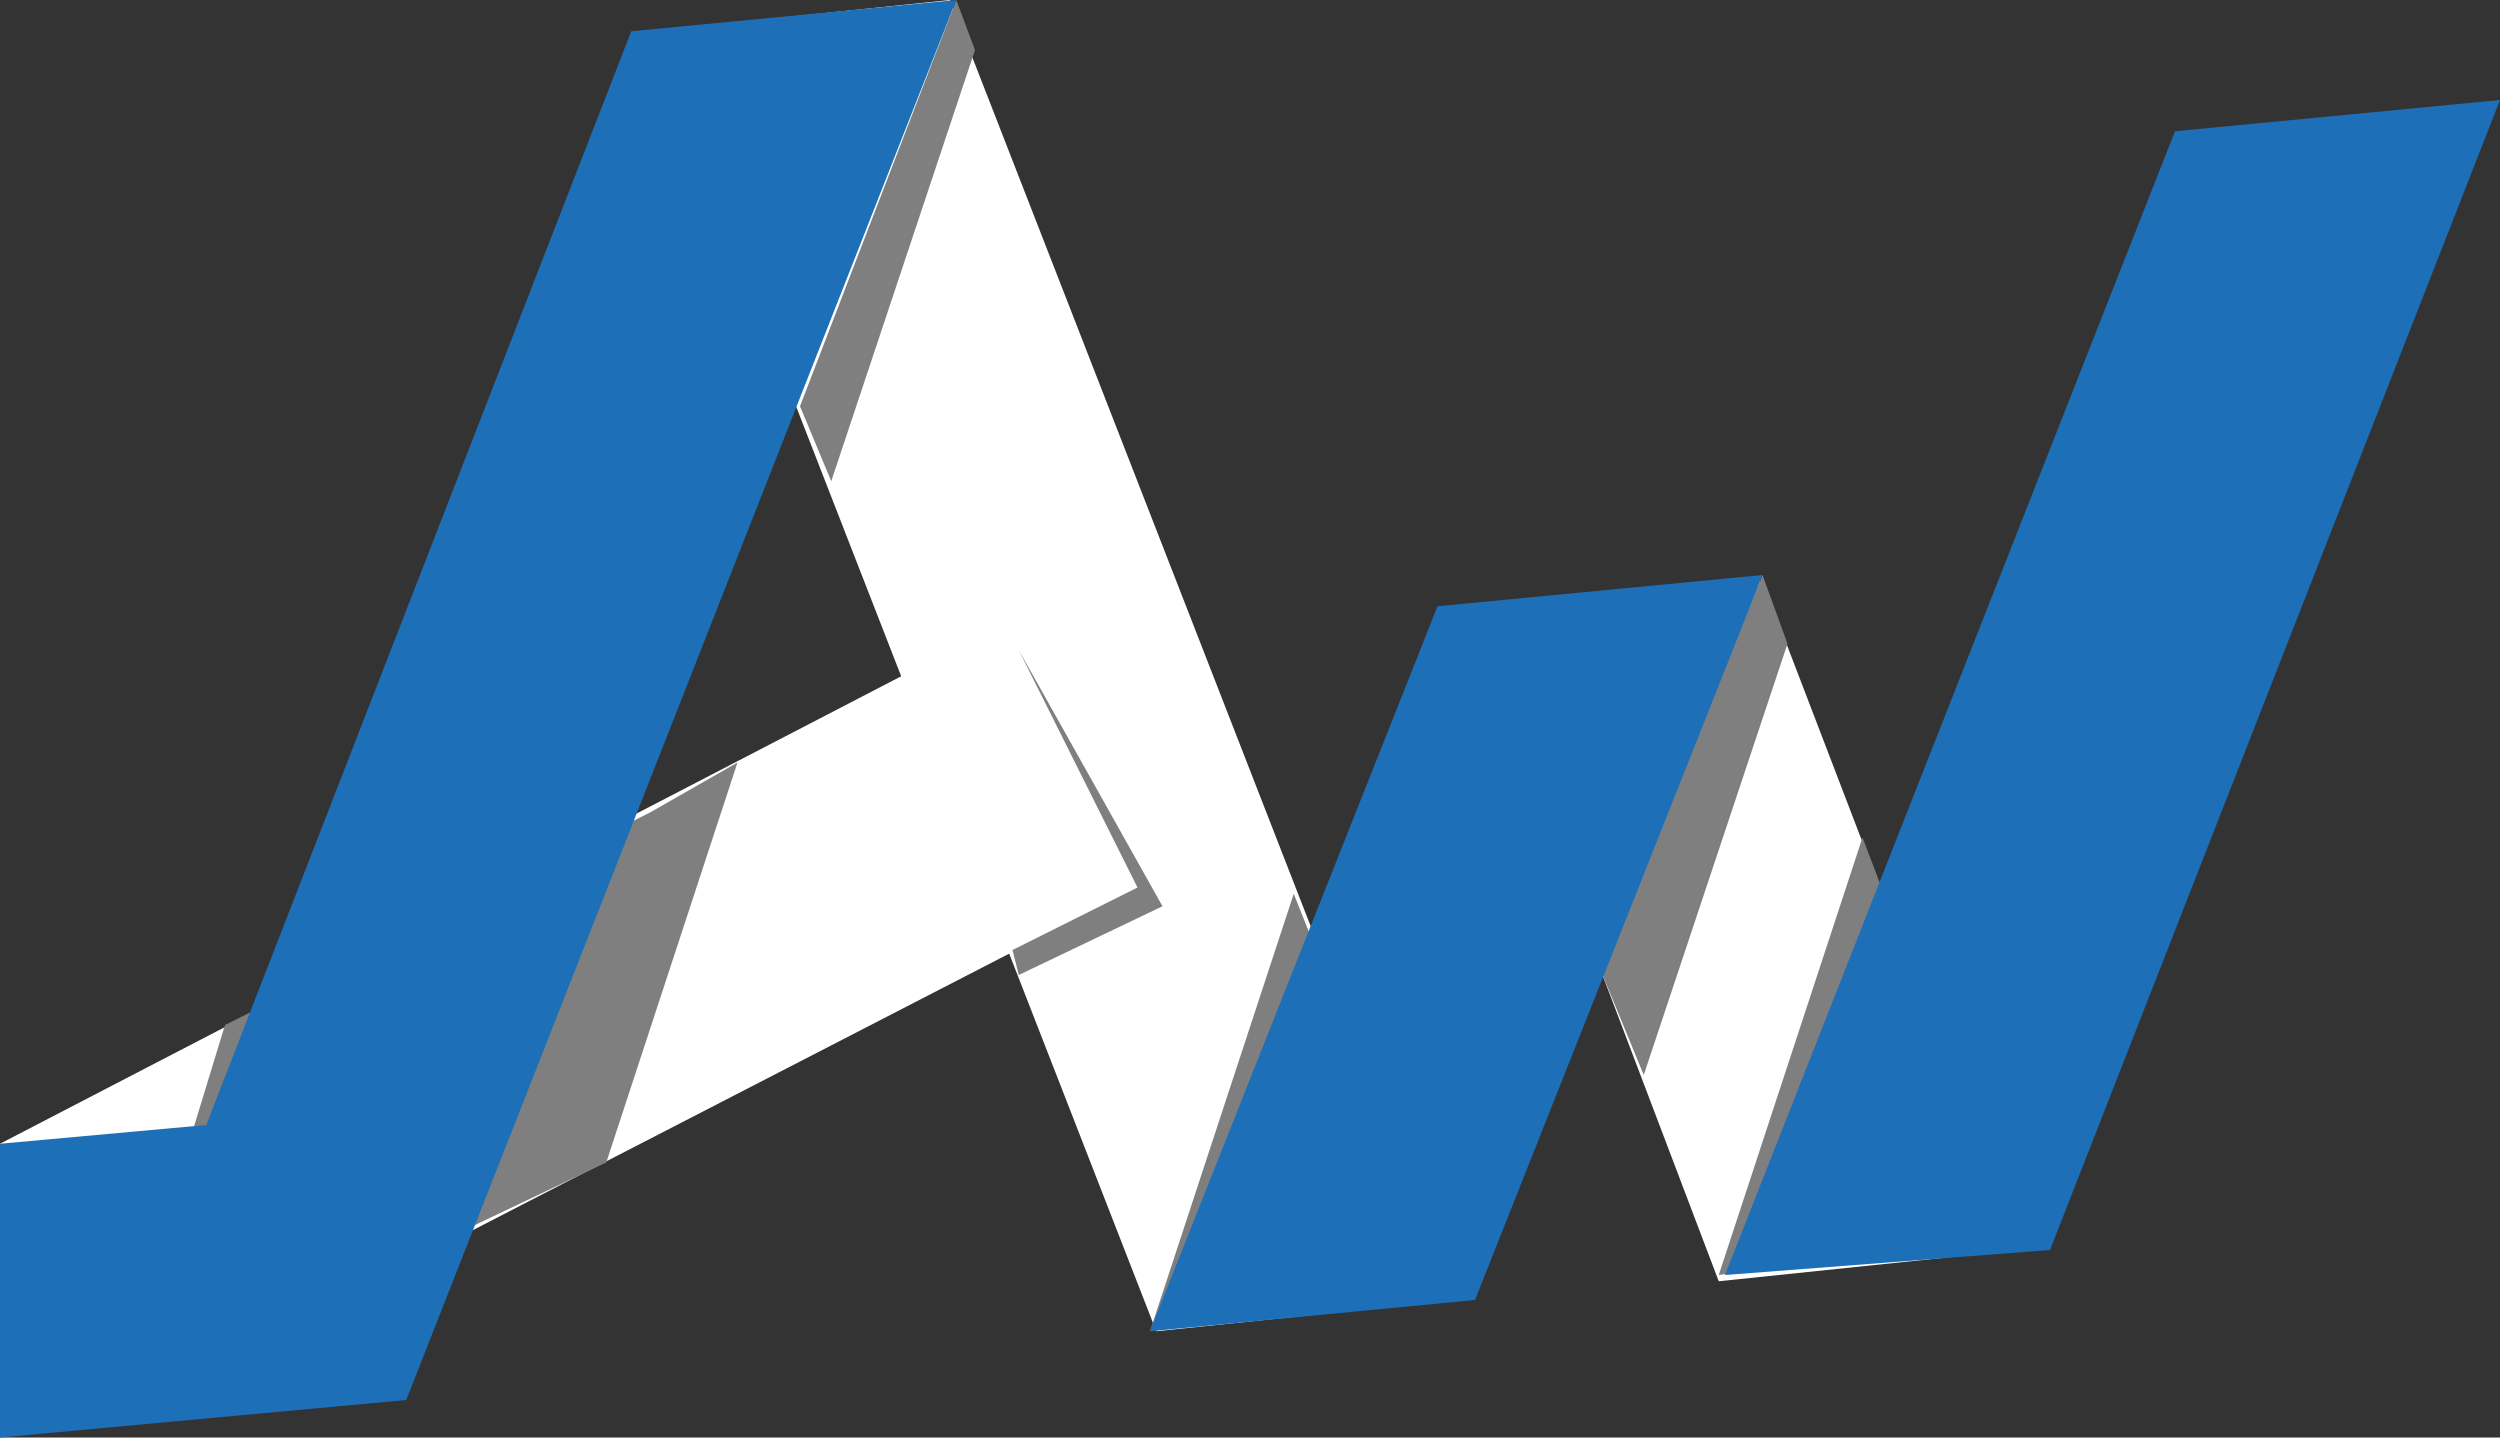 <svg xmlns="http://www.w3.org/2000/svg" viewBox="0 0 40 23">
	<rect x="0" y="0" width="40" height="23" fill="#333333" stroke="none"/>
	<style type="text/css">
		.st0{fill:#ffffff;}
		.st1{fill:#7f7f7f;}
		.st2{fill:#1d6fb7;}
	</style>
	<g>
		<polygon class="st0" points="23.3,20.8 18.5,21.3 10.4,0.5 15.2,0"/>
		<polygon class="st0" points="28.2,9.3 23.4,9.7 27.5,20.5 32.3,20"/>
		<polygon class="st0" points="2.1,22.5 0,18.3 16,10 18.2,14.2"/>
	</g>
	<g>
		<polygon class="st1" points="16.3,10.4 16.3,10.4 18.2,14.2 16.2,15.2 16.3,15.6 18.6,14.5"/>
		<polygon class="st1" points="15.6,0.8 15.3,0 12.8,6.5 13.3,7.7"/>
		<polygon class="st1" points="28.6,10.3 28.2,9.2 25.6,15.5 26.3,17.2"/>
		<polygon class="st1" points="10.4,13 3.6,16.4 2.5,20 7.6,19.6 9.7,18.6 11.8,12.2"/>
		<polygon class="st1" points="20.7,14.3 18.4,21.3 23.2,20.6"/>
		<polygon class="st1" points="29.8,13.4 27.5,20.4 32.2,19.7"/>
	</g>
	<g>
		<polygon class="st2" points="10.1,0.5 3.3,18 0,18.3 0,23 6.5,22.4 15.3,0"/>
		<polygon class="st2" points="23.6,20.8 28.2,9.2 23,9.7 18.4,21.3"/>
		<polygon class="st2" points="32.8,20 40,1.6 34.8,2.1 27.6,20.4"/>
	</g>
</svg>